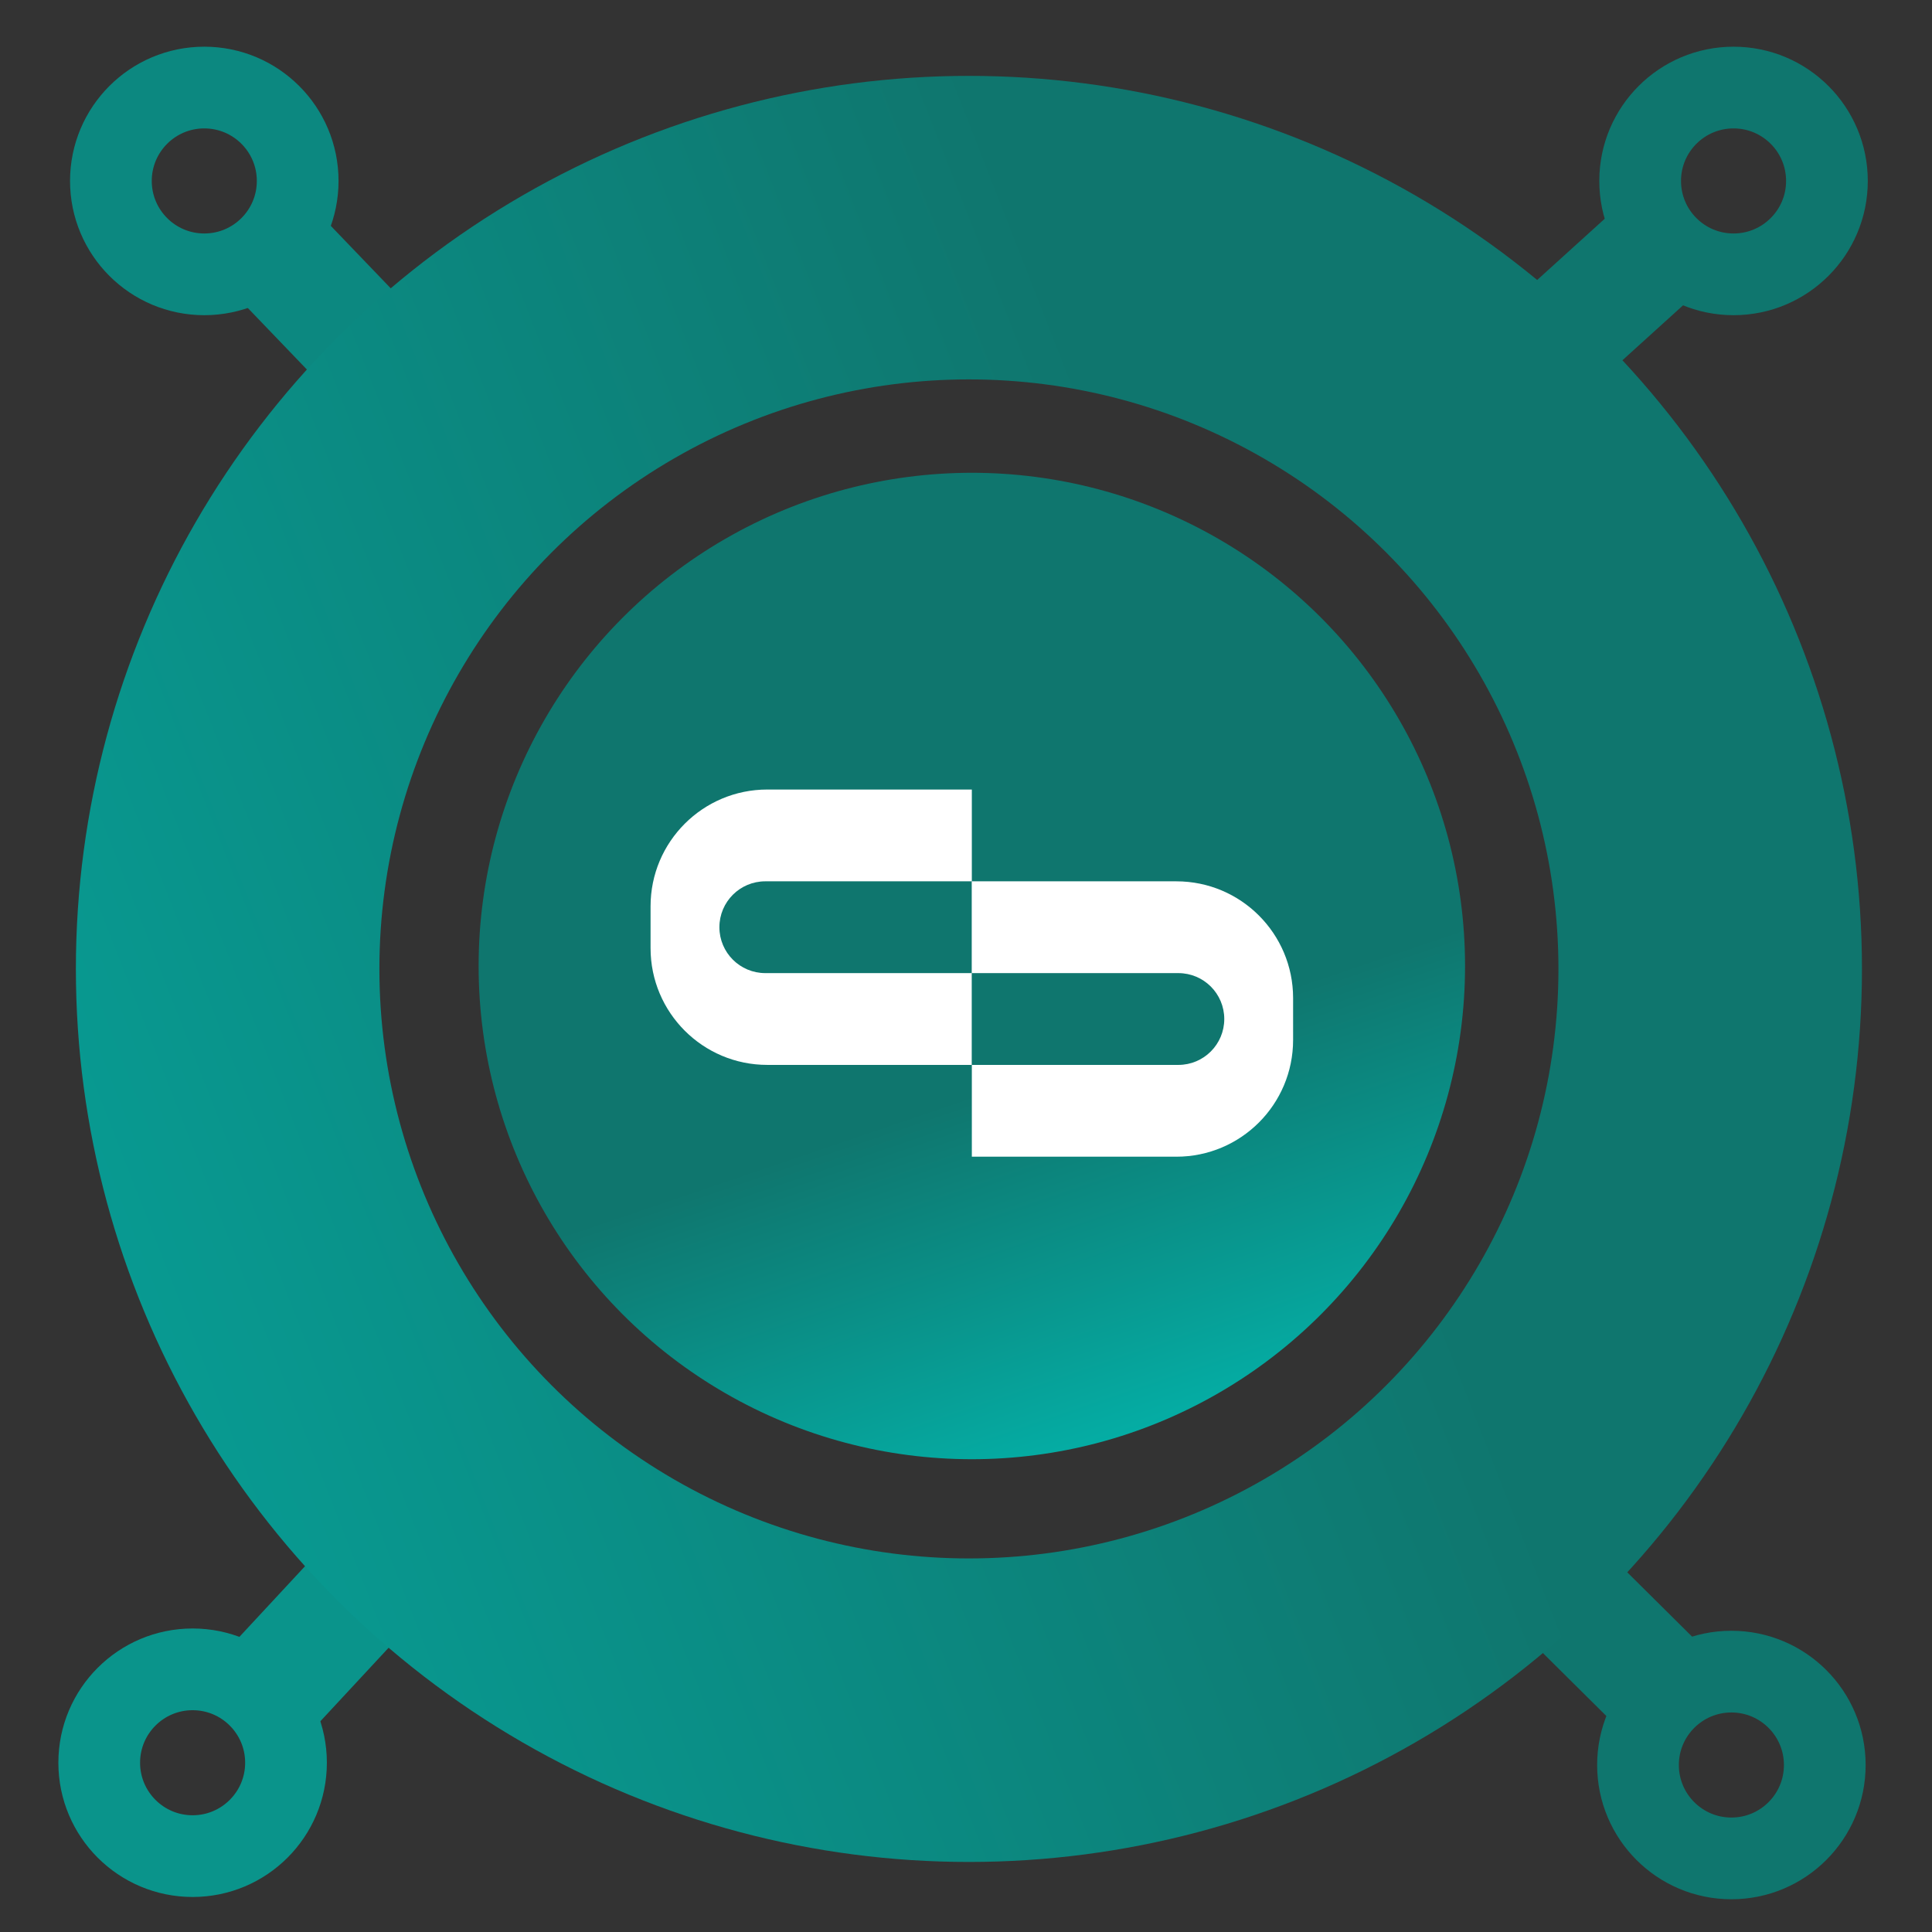<svg width="331" height="331" viewBox="0 0 331 331" fill="none" xmlns="http://www.w3.org/2000/svg">
<rect x="0" y="0" width="331" height="331" fill="#333333" stroke="none"/>
<line x1="44.672" y1="291.195" x2="70.672" y2="263.195" stroke="#0A948B" stroke-width="20"/>
<line x1="42.214" y1="38.075" x2="66.214" y2="63.075" stroke="#0C8880" stroke-width="20"/>
<line x1="255.043" y1="259.901" x2="285.674" y2="290.292" stroke="#0F766E" stroke-width="20"/>
<circle cx="166" cy="166" r="127" stroke="url(#paint0_linear_103_11785)" stroke-width="52"/>
<circle cx="166.5" cy="165.5" r="84.5" fill="url(#paint1_linear_103_11785)"/>
<line x1="253.285" y1="70.59" x2="285.285" y2="41.59" stroke="#0F766E" stroke-width="20"/>
<circle cx="296.631" cy="302.391" r="16" stroke="#0F766E" stroke-width="14"/>
<circle cx="297" cy="31" r="16" stroke="#0F766E" stroke-width="14"/>
<circle cx="35" cy="31" r="16" stroke="#0C8880" stroke-width="14"/>
<circle cx="33" cy="302" r="16" stroke="#0A948B" stroke-width="14"/>
<path d="M111.458 155.266C111.458 144.22 120.412 135.266 131.458 135.266H166.499V182.444H131.458C120.412 182.444 111.458 173.49 111.458 162.444V155.266Z" fill="white"/>
<path d="M123.251 158.855C123.251 154.512 126.771 150.992 131.114 150.992H166.498V166.718H131.114C126.771 166.718 123.251 163.197 123.251 158.855Z" fill="#0F766E"/>
<path d="M221.541 178.171C221.541 189.217 212.587 198.171 201.541 198.171H166.5V150.993H201.541C212.587 150.993 221.541 159.947 221.541 170.993V178.171Z" fill="white"/>
<path d="M209.748 174.582C209.748 178.924 206.228 182.445 201.885 182.445H166.502V166.719H201.885C206.228 166.719 209.748 170.239 209.748 174.582Z" fill="#0F766E"/>
<defs>
<linearGradient id="paint0_linear_103_11785" x1="166" y1="13" x2="-200.07" y2="156.245" gradientUnits="userSpaceOnUse">
<stop stop-color="#0F766E"/>
<stop offset="1" stop-color="#02B9B0"/>
</linearGradient>
<linearGradient id="paint1_linear_103_11785" x1="166.5" y1="81" x2="224" y2="250" gradientUnits="userSpaceOnUse">
<stop offset="0.565" stop-color="#0F766E"/>
<stop offset="1" stop-color="#02B9B0"/>
</linearGradient>
</defs>
</svg>
